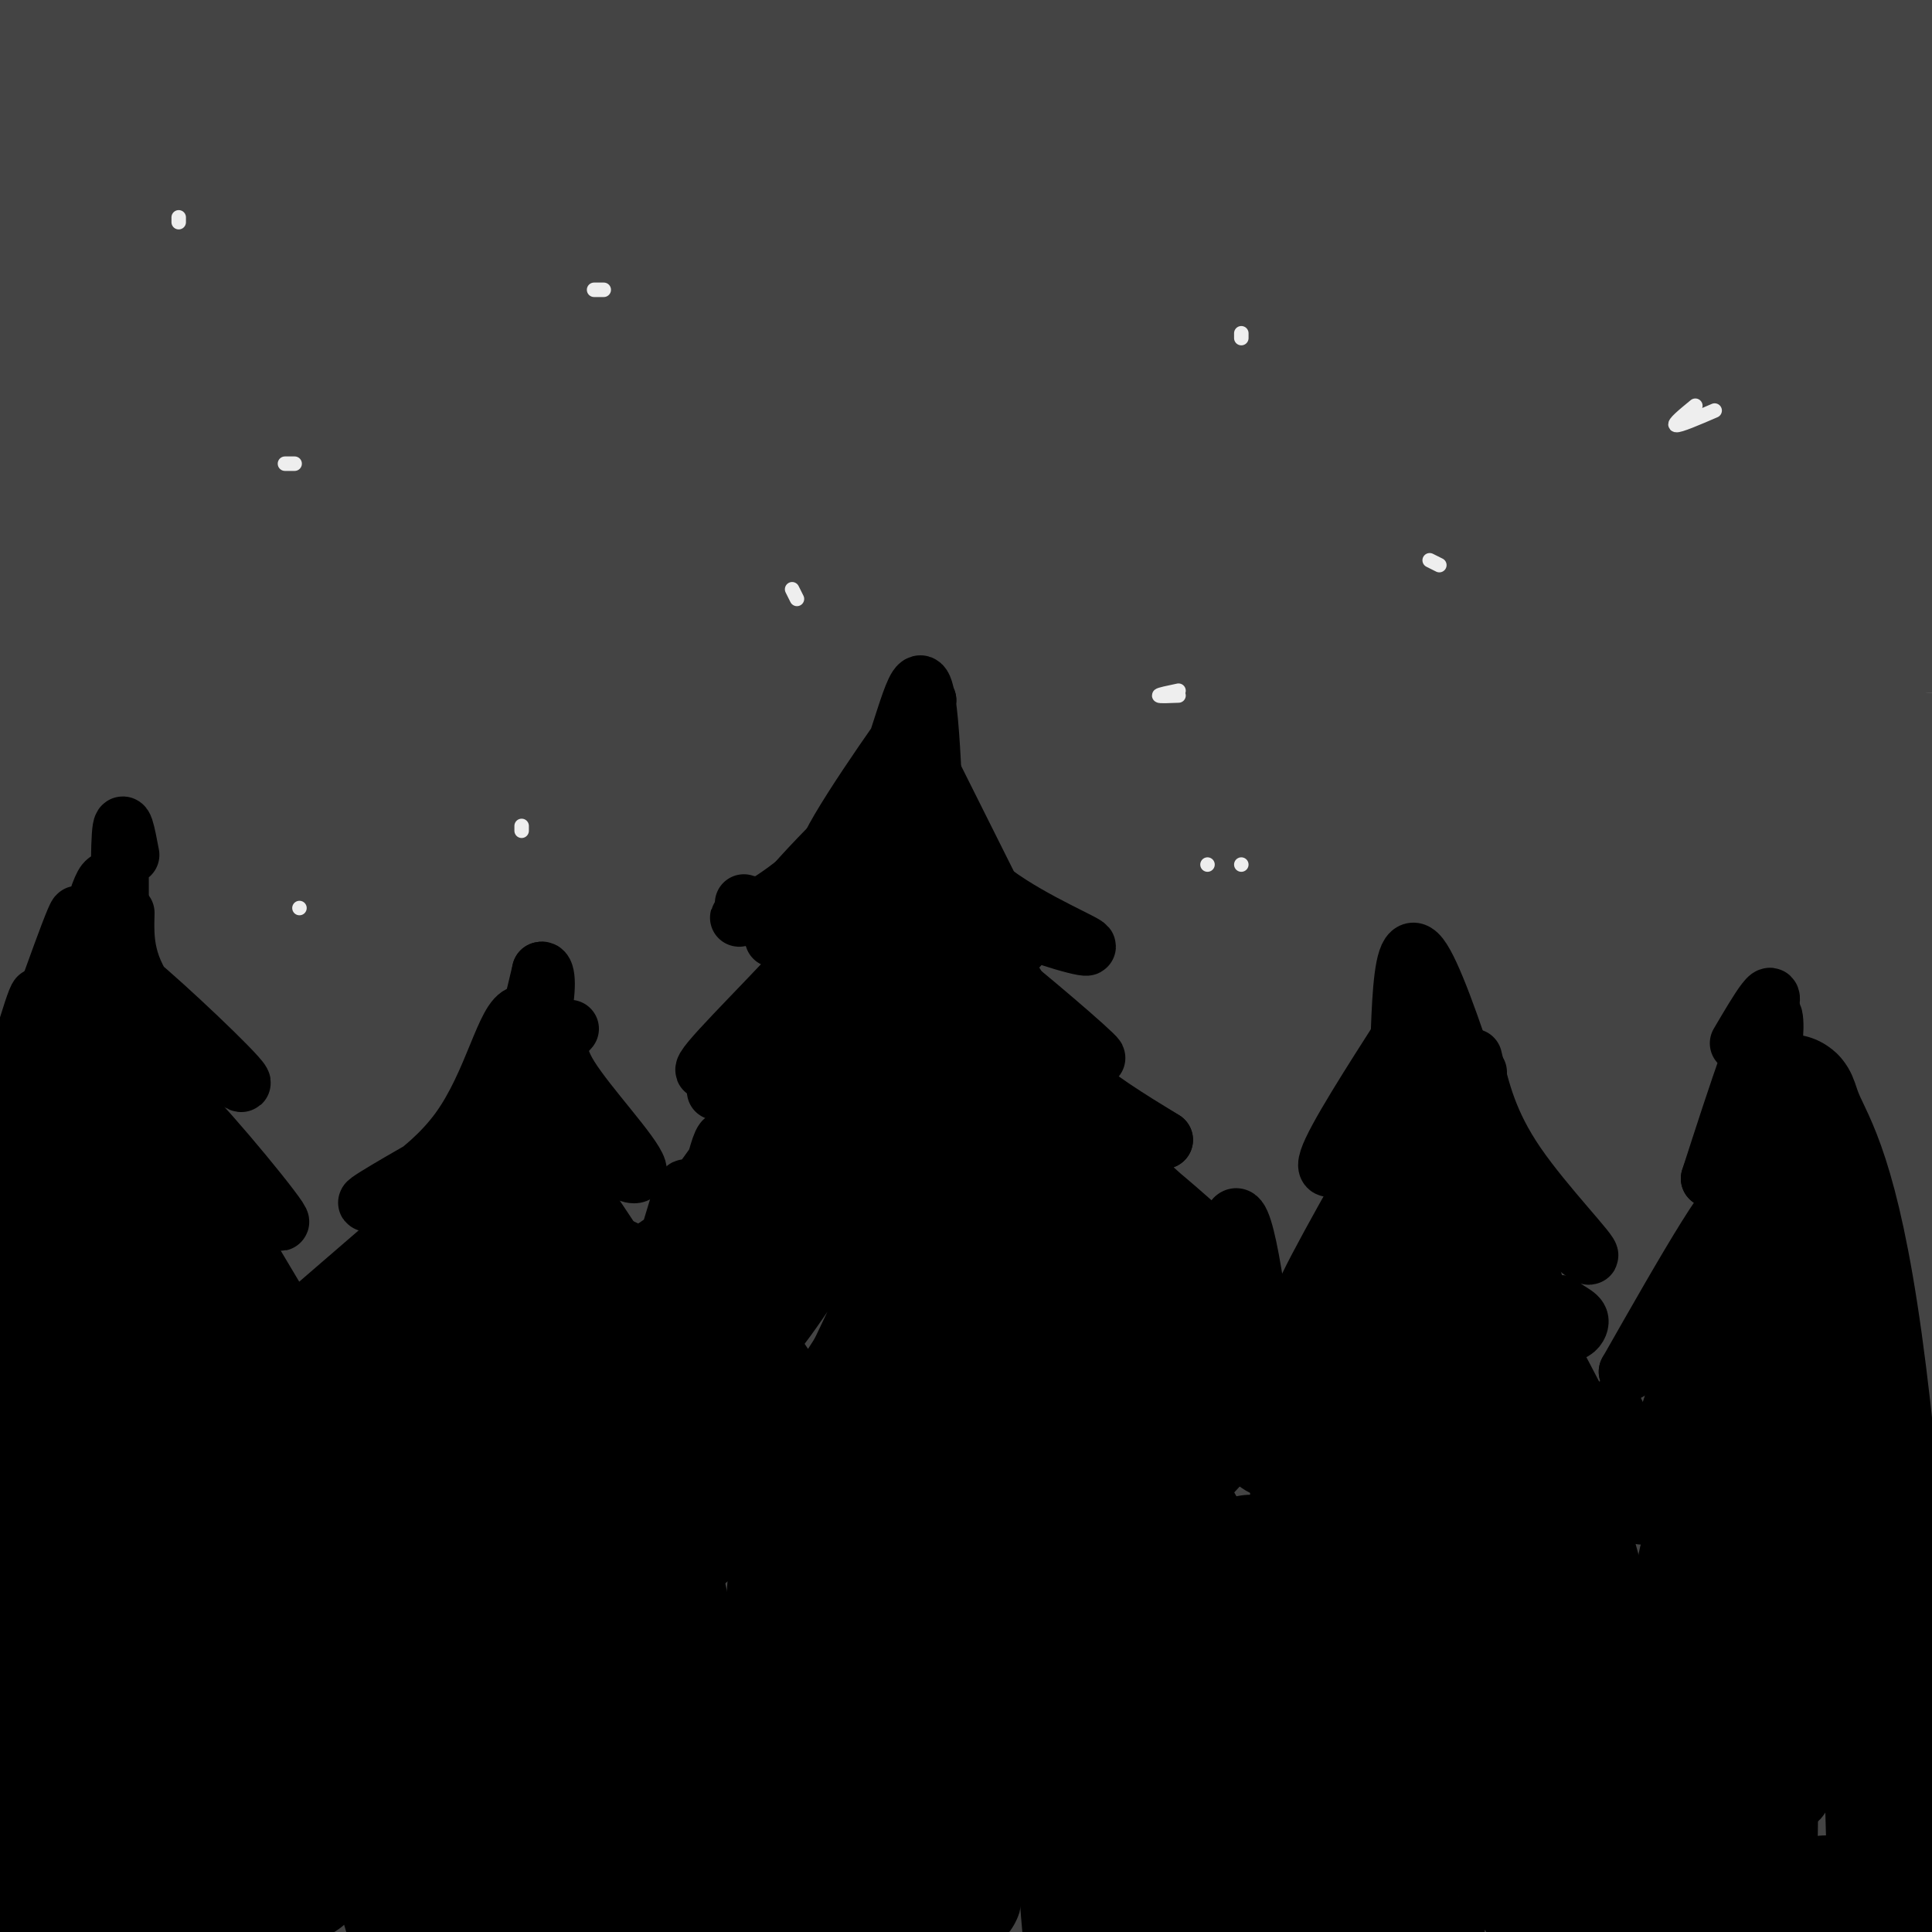 <svg viewBox='0 0 400 400' version='1.1' xmlns='http://www.w3.org/2000/svg' xmlns:xlink='http://www.w3.org/1999/xlink'><rect x="0" y="0" width="400" height="400" fill="#808080" stroke="none"/><g fill='none' stroke='rgb(68,68,68)' stroke-width='28' stroke-linecap='round' stroke-linejoin='round'><path d='M400,388c0.000,0.000 -38.000,19.000 -38,19'/><path d='M360,401c0.000,0.000 48.000,-27.000 48,-27'/><path d='M394,379c0.000,0.000 -59.000,27.000 -59,27'/><path d='M343,396c0.000,0.000 67.000,-34.000 67,-34'/><path d='M399,367c0.000,0.000 -105.000,46.000 -105,46'/><path d='M322,386c0.000,0.000 94.000,-45.000 94,-45'/><path d='M373,347c0.000,0.000 -184.000,76.000 -184,76'/><path d='M218,405c0.000,0.000 208.000,-88.000 208,-88'/><path d='M398,316c0.000,0.000 -284.000,95.000 -284,95'/><path d='M154,387c0.000,0.000 270.000,-107.000 270,-107'/><path d='M368,284c-61.917,17.167 -123.833,34.333 -191,55c-67.167,20.667 -139.583,44.833 -212,69'/><path d='M64,372c55.333,-17.333 110.667,-34.667 171,-50c60.333,-15.333 125.667,-28.667 191,-42'/><path d='M354,300c-85.000,18.833 -170.000,37.667 -232,49c-62.000,11.333 -101.000,15.167 -140,19'/><path d='M5,349c101.833,-10.667 203.667,-21.333 271,-27c67.333,-5.667 100.167,-6.333 133,-7'/><path d='M400,315c-60.333,2.667 -120.667,5.333 -196,12c-75.333,6.667 -165.667,17.333 -256,28'/><path d='M106,337c0.000,0.000 309.000,-22.000 309,-22'/><path d='M356,315c0.000,0.000 -383.000,9.000 -383,9'/><path d='M22,319c0.000,0.000 435.000,-13.000 435,-13'/><path d='M366,299c0.000,0.000 -424.000,4.000 -424,4'/><path d='M79,303c0.000,0.000 391.000,-10.000 391,-10'/><path d='M345,280c0.000,0.000 -365.000,0.000 -365,0'/><path d='M33,271c67.167,-1.083 134.333,-2.167 198,-2c63.667,0.167 123.833,1.583 184,3'/><path d='M400,267c-34.917,-2.250 -69.833,-4.500 -137,-6c-67.167,-1.500 -166.583,-2.250 -266,-3'/><path d='M2,268c0.000,0.000 527.000,16.000 527,16'/><path d='M349,264c0.000,0.000 -418.000,-18.000 -418,-18'/><path d='M75,247c0.000,0.000 340.000,7.000 340,7'/><path d='M340,235c-68.917,-4.750 -137.833,-9.500 -204,-12c-66.167,-2.500 -129.583,-2.750 -193,-3'/><path d='M8,240c27.583,1.583 55.167,3.167 134,4c78.833,0.833 208.917,0.917 339,1'/><path d='M277,208c0.000,0.000 -385.000,4.000 -385,4'/><path d='M90,216c0.000,0.000 386.000,-3.000 386,-3'/><path d='M384,215c0.000,0.000 -403.000,8.000 -403,8'/><path d='M63,229c0.000,0.000 344.000,-3.000 344,-3'/><path d='M311,207c-59.601,-1.702 -119.202,-3.405 -175,-3c-55.798,0.405 -107.792,2.917 -128,5c-20.208,2.083 -8.631,3.738 64,7c72.631,3.262 206.315,8.131 340,13'/><path d='M354,218c0.000,0.000 -417.000,-28.000 -417,-28'/><path d='M28,201c102.555,1.712 205.109,3.423 265,4c59.891,0.577 77.117,0.019 74,-3c-3.117,-3.019 -26.578,-8.500 -57,-13c-30.422,-4.500 -67.806,-8.019 -118,-10c-50.194,-1.981 -113.198,-2.423 -158,-2c-44.802,0.423 -71.401,1.712 -98,3'/><path d='M129,191c0.000,0.000 295.000,-2.000 295,-2'/><path d='M319,177c0.000,0.000 -377.000,2.000 -377,2'/><path d='M58,180c0.000,0.000 401.000,-1.000 401,-1'/><path d='M370,171c-95.833,-2.917 -191.667,-5.833 -261,-7c-69.333,-1.167 -112.167,-0.583 -155,0'/><path d='M8,165c0.000,0.000 421.000,1.000 421,1'/><path d='M390,160c-33.583,-3.417 -67.167,-6.833 -140,-9c-72.833,-2.167 -184.917,-3.083 -297,-4'/><path d='M89,154c0.000,0.000 365.000,4.000 365,4'/><path d='M375,145c-94.917,-3.667 -189.833,-7.333 -261,-9c-71.167,-1.667 -118.583,-1.333 -166,-1'/><path d='M28,136c0.000,0.000 392.000,-7.000 392,-7'/><path d='M364,118c-90.000,-2.333 -180.000,-4.667 -254,-5c-74.000,-0.333 -132.000,1.333 -190,3'/><path d='M61,109c0.000,0.000 346.000,-10.000 346,-10'/><path d='M382,95c-89.917,-0.417 -179.833,-0.833 -253,0c-73.167,0.833 -129.583,2.917 -186,5'/><path d='M49,92c0.000,0.000 358.000,-14.000 358,-14'/><path d='M395,78c0.000,0.000 -400.000,2.000 -400,2'/><path d='M65,74c0.000,0.000 348.000,-11.000 348,-11'/><path d='M400,62c-91.500,-1.167 -183.000,-2.333 -259,-2c-76.000,0.333 -136.500,2.167 -197,4'/><path d='M35,68c0.000,0.000 388.000,-1.000 388,-1'/><path d='M367,63c-96.000,-5.083 -192.000,-10.167 -266,-13c-74.000,-2.833 -126.000,-3.417 -178,-4'/><path d='M24,49c109.978,-3.533 219.956,-7.067 250,-10c30.044,-2.933 -19.844,-5.267 -88,-7c-68.156,-1.733 -154.578,-2.867 -241,-4'/><path d='M21,28c67.667,-2.167 135.333,-4.333 127,-6c-8.333,-1.667 -92.667,-2.833 -177,-4'/><path d='M37,15c36.083,-1.167 72.167,-2.333 64,-3c-8.167,-0.667 -60.583,-0.833 -113,-1'/><path d='M27,7c31.417,-1.500 62.833,-3.000 54,-4c-8.833,-1.000 -57.917,-1.500 -107,-2'/><path d='M28,1c37.262,-1.780 74.524,-3.560 121,2c46.476,5.560 102.167,18.458 146,24c43.833,5.542 75.810,3.726 74,2c-1.810,-1.726 -37.405,-3.363 -73,-5'/><path d='M296,24c-44.619,-1.464 -119.667,-2.625 -125,-5c-5.333,-2.375 59.048,-5.964 114,-8c54.952,-2.036 100.476,-2.518 146,-3'/><path d='M404,4c0.000,0.000 -209.000,-6.000 -209,-6'/><path d='M228,0c0.000,0.000 227.000,5.000 227,5'/><path d='M379,8c-24.027,2.941 -48.054,5.882 -58,8c-9.946,2.118 -5.810,3.413 -7,5c-1.190,1.587 -7.705,3.466 1,6c8.705,2.534 32.630,5.724 52,7c19.370,1.276 34.185,0.638 49,0'/><path d='M398,31c-41.711,1.778 -83.422,3.556 -100,5c-16.578,1.444 -8.022,2.556 14,3c22.022,0.444 57.511,0.222 93,0'/><path d='M370,35c-24.200,0.444 -48.400,0.889 -75,2c-26.600,1.111 -55.600,2.889 -34,6c21.600,3.111 93.800,7.556 166,12'/><path d='M377,88c-25.694,4.603 -51.388,9.206 -64,12c-12.612,2.794 -12.144,3.780 -15,5c-2.856,1.220 -9.038,2.675 -2,4c7.038,1.325 27.297,2.522 48,2c20.703,-0.522 41.852,-2.761 63,-5'/><path d='M383,110c-13.467,2.711 -26.933,5.422 -34,7c-7.067,1.578 -7.733,2.022 4,3c11.733,0.978 35.867,2.489 60,4'/><path d='M387,151c-14.964,6.918 -29.929,13.835 -67,27c-37.071,13.165 -96.250,32.576 -145,50c-48.750,17.424 -87.073,32.859 -114,46c-26.927,13.141 -42.458,23.987 -49,31c-6.542,7.013 -4.093,10.192 -5,13c-0.907,2.808 -5.168,5.246 5,9c10.168,3.754 34.766,8.824 32,11c-2.766,2.176 -32.896,1.460 36,4c68.896,2.540 236.818,8.338 249,10c12.182,1.662 -131.377,-0.811 -216,0c-84.623,0.811 -110.312,4.905 -136,9'/><path d='M3,372c157.622,-3.022 315.244,-6.044 326,-5c10.756,1.044 -125.356,6.156 -209,12c-83.644,5.844 -114.822,12.422 -146,19'/><path d='M53,398c113.289,-5.911 226.578,-11.822 228,-14c1.422,-2.178 -109.022,-0.622 -175,1c-65.978,1.622 -87.489,3.311 -109,5'/><path d='M0,395c0.000,0.000 279.000,11.000 279,11'/><path d='M331,403c-93.426,0.019 -186.852,0.038 -200,-2c-13.148,-2.038 53.981,-6.134 116,-9c62.019,-2.866 118.928,-4.502 101,-2c-17.928,2.502 -110.694,9.144 -132,12c-21.306,2.856 28.847,1.928 79,1'/></g>
<g fill='none' stroke='rgb(0,0,0)' stroke-width='28' stroke-linecap='round' stroke-linejoin='round'><path d='M25,306c-2.000,6.500 -4.000,13.000 -10,22c-6.000,9.000 -16.000,20.500 -26,32'/><path d='M0,346c17.267,-31.978 34.533,-63.956 38,-65c3.467,-1.044 -6.867,28.844 -16,50c-9.133,21.156 -17.067,33.578 -25,46'/><path d='M4,362c19.756,-39.644 39.511,-79.289 39,-71c-0.511,8.289 -21.289,64.511 -30,93c-8.711,28.489 -5.356,29.244 -2,30'/><path d='M14,404c11.417,-35.750 22.833,-71.500 26,-71c3.167,0.500 -1.917,37.250 -7,74'/><path d='M35,399c9.583,-42.250 19.167,-84.500 22,-83c2.833,1.500 -1.083,46.750 -5,92'/><path d='M62,388c-2.417,-31.833 -4.833,-63.667 0,-59c4.833,4.667 16.917,45.833 29,87'/><path d='M94,397c-1.356,-10.133 -2.711,-20.267 -9,-40c-6.289,-19.733 -17.511,-49.067 -15,-42c2.511,7.067 18.756,50.533 35,94'/><path d='M104,397c-1.948,-9.336 -3.895,-18.673 -6,-27c-2.105,-8.327 -4.367,-15.646 0,-43c4.367,-27.354 15.364,-74.744 18,-62c2.636,12.744 -3.087,85.622 -6,104c-2.913,18.378 -3.015,-17.744 1,-49c4.015,-31.256 12.147,-57.644 15,-54c2.853,3.644 0.426,37.322 -2,71'/><path d='M124,337c-0.167,23.500 0.417,46.750 1,70'/><path d='M130,402c-2.833,-51.167 -5.667,-102.333 -2,-101c3.667,1.333 13.833,55.167 24,109'/><path d='M161,390c1.889,-35.578 3.778,-71.156 5,-74c1.222,-2.844 1.778,27.044 4,48c2.222,20.956 6.111,32.978 10,45'/><path d='M185,395c0.337,-35.796 0.674,-71.593 2,-76c1.326,-4.407 3.640,22.574 5,41c1.360,18.426 1.767,28.297 3,-2c1.233,-30.297 3.292,-100.762 5,-123c1.708,-22.238 3.066,3.751 5,18c1.934,14.249 4.444,16.759 3,41c-1.444,24.241 -6.841,70.212 -9,88c-2.159,17.788 -1.079,7.394 0,-3'/><path d='M199,379c0.871,-7.316 3.048,-24.105 7,-45c3.952,-20.895 9.679,-45.895 13,-33c3.321,12.895 4.234,63.684 6,90c1.766,26.316 4.383,28.158 7,30'/><path d='M240,393c-4.289,-39.533 -8.578,-79.067 -8,-82c0.578,-2.933 6.022,30.733 11,53c4.978,22.267 9.489,33.133 14,44'/><path d='M266,400c-5.556,-40.911 -11.111,-81.822 -6,-76c5.111,5.822 20.889,58.378 28,80c7.111,21.622 5.556,12.311 4,3'/><path d='M293,404c0.716,-7.573 1.432,-15.146 -1,-36c-2.432,-20.854 -8.011,-54.989 -7,-46c1.011,8.989 8.611,61.102 9,59c0.389,-2.102 -6.435,-58.420 -8,-88c-1.565,-29.580 2.127,-32.424 4,-37c1.873,-4.576 1.927,-10.886 5,9c3.073,19.886 9.164,65.967 14,92c4.836,26.033 8.418,32.016 12,38'/><path d='M321,395c3.167,8.333 5.083,10.167 7,12'/><path d='M328,404c-3.895,-14.931 -7.789,-29.863 -10,-49c-2.211,-19.137 -2.737,-42.480 -1,-48c1.737,-5.520 5.737,6.783 11,27c5.263,20.217 11.789,48.348 16,62c4.211,13.652 6.105,12.826 8,12'/><path d='M354,401c-0.966,-14.047 -1.932,-28.093 -2,-47c-0.068,-18.907 0.761,-42.674 3,-25c2.239,17.674 5.889,76.789 7,63c1.111,-13.789 -0.316,-100.482 0,-105c0.316,-4.518 2.376,73.138 4,80c1.624,6.862 2.812,-57.069 4,-121'/><path d='M370,246c0.517,-22.770 -0.191,-19.196 2,-14c2.191,5.196 7.282,12.014 12,46c4.718,33.986 9.062,95.139 8,119c-1.062,23.861 -7.531,10.431 -14,-3'/><path d='M27,303c1.096,-1.558 2.191,-3.116 3,-2c0.809,1.116 1.330,4.907 0,-14c-1.330,-18.907 -4.512,-60.514 -5,-46c-0.488,14.514 1.718,85.147 1,114c-0.718,28.853 -4.359,15.927 -8,3'/></g>
<g fill='none' stroke='rgb(0,0,0)' stroke-width='12' stroke-linecap='round' stroke-linejoin='round'><path d='M188,219c1.526,2.665 3.053,5.330 -2,16c-5.053,10.670 -16.684,29.344 -23,38c-6.316,8.656 -7.316,7.292 1,-5c8.316,-12.292 25.947,-35.512 29,-35c3.053,0.512 -8.474,24.756 -20,49'/><path d='M173,282c-5.805,11.654 -10.318,16.289 -4,6c6.318,-10.289 23.466,-35.503 19,-29c-4.466,6.503 -30.548,44.722 -27,45c3.548,0.278 36.724,-37.387 37,-37c0.276,0.387 -32.350,38.825 -41,50c-8.650,11.175 6.675,-4.912 22,-21'/><path d='M179,296c11.681,-10.796 29.884,-27.285 19,-13c-10.884,14.285 -50.853,59.346 -47,56c3.853,-3.346 51.530,-55.099 56,-64c4.470,-8.901 -34.265,25.049 -73,59'/><path d='M131,279c-9.676,-25.557 -19.352,-51.113 -22,-62c-2.648,-10.887 1.734,-7.104 5,2c3.266,9.104 5.418,23.528 8,33c2.582,9.472 5.595,13.992 9,18c3.405,4.008 7.203,7.504 11,11'/><path d='M142,281c-5.555,-9.543 -24.944,-38.899 -23,-35c1.944,3.899 25.220,41.053 36,55c10.780,13.947 9.065,4.687 -2,-7c-11.065,-11.687 -31.479,-25.800 -30,-20c1.479,5.800 24.851,31.514 33,41c8.149,9.486 1.074,2.743 -6,-4'/><path d='M150,311c-7.428,-5.114 -22.999,-15.898 -29,-20c-6.001,-4.102 -2.433,-1.522 3,7c5.433,8.522 12.732,22.987 10,14c-2.732,-8.987 -15.495,-41.425 -21,-60c-5.505,-18.575 -3.753,-23.288 -2,-28'/><path d='M111,224c-4.332,4.915 -14.161,31.204 -26,48c-11.839,16.796 -25.687,24.099 -26,23c-0.313,-1.099 12.911,-10.600 21,-19c8.089,-8.400 11.045,-15.700 14,-23'/><path d='M94,253c2.703,-6.051 2.460,-9.678 3,-9c0.540,0.678 1.862,5.661 1,12c-0.862,6.339 -3.910,14.033 -7,21c-3.090,6.967 -6.223,13.207 -12,19c-5.777,5.793 -14.198,11.138 -14,11c0.198,-0.138 9.014,-5.758 19,-16c9.986,-10.242 21.140,-25.106 18,-23c-3.140,2.106 -20.576,21.182 -30,33c-9.424,11.818 -10.835,16.376 -8,15c2.835,-1.376 9.918,-8.688 17,-16'/><path d='M81,300c8.250,-11.405 20.375,-31.917 20,-29c-0.375,2.917 -13.250,29.262 -21,43c-7.750,13.738 -10.375,14.869 -13,16'/><path d='M47,299c2.065,1.016 4.131,2.032 5,1c0.869,-1.032 0.543,-4.112 0,-4c-0.543,0.112 -1.303,3.417 -9,-15c-7.697,-18.417 -22.331,-58.555 -23,-63c-0.669,-4.445 12.628,26.803 21,43c8.372,16.197 11.821,17.342 9,10c-2.821,-7.342 -11.910,-23.171 -21,-39'/><path d='M29,232c4.479,4.679 26.178,35.878 24,32c-2.178,-3.878 -28.233,-42.833 -31,-47c-2.767,-4.167 17.755,26.455 18,25c0.245,-1.455 -19.787,-34.987 -25,-43c-5.213,-8.013 4.394,9.494 14,27'/><path d='M29,226c2.992,7.610 3.471,13.136 2,15c-1.471,1.864 -4.891,0.065 -6,-17c-1.109,-17.065 0.092,-49.396 -4,-40c-4.092,9.396 -13.478,60.518 -18,78c-4.522,17.482 -4.179,1.322 0,-20c4.179,-21.322 12.194,-47.806 13,-52c0.806,-4.194 -5.597,13.903 -12,32'/><path d='M4,222c-3.500,11.667 -6.250,24.833 -9,38'/><path d='M0,232c4.167,-14.500 8.333,-29.000 8,-25c-0.333,4.000 -5.167,26.500 -10,49'/><path d='M3,260c5.333,-11.583 10.667,-23.167 10,-17c-0.667,6.167 -7.333,30.083 -14,54'/><path d='M0,293c10.554,-22.905 21.107,-45.810 22,-49c0.893,-3.190 -7.875,13.333 -13,32c-5.125,18.667 -6.607,39.476 -6,43c0.607,3.524 3.304,-10.238 6,-24'/><path d='M26,189c-0.149,5.577 -0.298,11.155 6,19c6.298,7.845 19.042,17.958 18,16c-1.042,-1.958 -15.869,-15.988 -22,-21c-6.131,-5.012 -3.565,-1.006 -1,3'/><path d='M27,206c-0.633,2.372 -1.716,6.801 6,18c7.716,11.199 24.231,29.169 25,29c0.769,-0.169 -14.209,-18.477 -20,-24c-5.791,-5.523 -2.396,1.738 1,9'/><path d='M39,238c8.123,14.732 27.931,47.064 30,51c2.069,3.936 -13.600,-20.522 -21,-29c-7.400,-8.478 -6.531,-0.975 3,13c9.531,13.975 27.723,34.421 34,42c6.277,7.579 0.638,2.289 -5,-3'/><path d='M80,312c-10.156,-6.467 -33.044,-21.133 -39,-25c-5.956,-3.867 5.022,3.067 16,10'/><path d='M25,206c-0.167,-14.083 -0.333,-28.167 0,-33c0.333,-4.833 1.167,-0.417 2,4'/><path d='M114,223c-0.345,-3.512 -0.690,-7.024 -7,3c-6.310,10.024 -18.583,33.583 -20,37c-1.417,3.417 8.024,-13.310 14,-27c5.976,-13.690 8.488,-24.345 11,-35'/><path d='M112,201c2.107,-1.107 1.875,13.625 -10,35c-11.875,21.375 -35.393,49.393 -44,60c-8.607,10.607 -2.304,3.804 4,-3'/><path d='M212,236c-3.732,4.202 -7.464,8.405 -9,7c-1.536,-1.405 -0.875,-8.417 1,-18c1.875,-9.583 4.964,-21.738 8,-19c3.036,2.738 6.018,20.369 9,38'/><path d='M221,244c7.200,15.238 20.699,34.332 25,42c4.301,7.668 -0.596,3.911 -9,-8c-8.404,-11.911 -20.314,-31.976 -26,-40c-5.686,-8.024 -5.146,-4.006 1,10c6.146,14.006 17.899,38.002 21,45c3.101,6.998 -2.449,-3.001 -8,-13'/><path d='M225,280c-4.499,-6.178 -11.747,-15.124 -8,-8c3.747,7.124 18.487,30.318 26,40c7.513,9.682 7.797,5.853 2,-7c-5.797,-12.853 -17.676,-34.730 -14,-28c3.676,6.730 22.907,42.066 31,55c8.093,12.934 5.046,3.467 2,-6'/><path d='M293,292c2.384,-5.287 4.768,-10.573 -5,0c-9.768,10.573 -31.689,37.006 -33,38c-1.311,0.994 17.988,-23.449 28,-39c10.012,-15.551 10.738,-22.208 9,-20c-1.738,2.208 -5.940,13.283 -11,22c-5.060,8.717 -10.978,15.078 -14,17c-3.022,1.922 -3.149,-0.594 1,-9c4.149,-8.406 12.575,-22.703 21,-37'/><path d='M289,264c-7.794,6.596 -37.780,41.586 -40,43c-2.220,1.414 23.325,-30.748 35,-47c11.675,-16.252 9.480,-16.593 2,-9c-7.480,7.593 -20.245,23.121 -21,24c-0.755,0.879 10.498,-12.892 17,-23c6.502,-10.108 8.251,-16.554 10,-23'/><path d='M292,229c-3.531,5.124 -17.357,29.433 -21,37c-3.643,7.567 2.897,-1.608 8,-8c5.103,-6.392 8.770,-10.002 10,-25c1.230,-14.998 0.023,-41.384 5,-35c4.977,6.384 16.136,45.538 22,63c5.864,17.462 6.432,13.231 7,9'/><path d='M323,270c2.263,1.938 4.421,2.281 4,4c-0.421,1.719 -3.421,4.812 -11,-4c-7.579,-8.812 -19.738,-29.530 -17,-23c2.738,6.530 20.373,40.307 25,48c4.627,7.693 -3.754,-10.698 -11,-22c-7.246,-11.302 -13.356,-15.515 -13,-12c0.356,3.515 7.178,14.757 14,26'/><path d='M314,287c6.392,11.376 15.372,26.817 14,20c-1.372,-6.817 -13.096,-35.890 -11,-34c2.096,1.890 18.012,34.744 22,40c3.988,5.256 -3.952,-17.086 -5,-21c-1.048,-3.914 4.795,10.600 8,16c3.205,5.400 3.773,1.686 5,-3c1.227,-4.686 3.114,-10.343 5,-16'/><path d='M352,289c0.976,-9.992 0.916,-26.973 2,-31c1.084,-4.027 3.311,4.900 0,18c-3.311,13.100 -12.161,30.373 -10,22c2.161,-8.373 15.332,-42.392 16,-49c0.668,-6.608 -11.166,14.196 -23,35'/><path d='M337,284c0.500,0.798 13.250,-14.708 21,-33c7.750,-18.292 10.500,-39.369 9,-41c-1.500,-1.631 -7.250,16.185 -13,34'/><path d='M354,244c0.911,-2.533 9.689,-25.867 12,-34c2.311,-8.133 -1.844,-1.067 -6,6'/><path d='M306,222c0.000,0.000 -4.000,5.000 -4,5'/><path d='M295,225c1.600,16.711 3.200,33.422 3,28c-0.200,-5.422 -2.200,-32.978 -2,-35c0.200,-2.022 2.600,21.489 5,45'/><path d='M128,285c5.048,-5.563 10.096,-11.126 14,-22c3.904,-10.874 6.665,-27.059 8,-27c1.335,0.059 1.244,16.362 4,28c2.756,11.638 8.359,18.611 10,21c1.641,2.389 -0.679,0.195 -3,-2'/><path d='M161,283c-3.817,-8.747 -11.858,-29.615 -13,-26c-1.142,3.615 4.617,31.712 5,36c0.383,4.288 -4.609,-15.232 -7,-21c-2.391,-5.768 -2.182,2.216 -1,10c1.182,7.784 3.338,15.367 5,14c1.662,-1.367 2.831,-11.683 4,-22'/><path d='M154,274c0.533,-5.911 -0.133,-9.689 0,-5c0.133,4.689 1.067,17.844 2,31'/><path d='M252,279c-0.800,5.622 -1.600,11.244 -1,3c0.600,-8.244 2.600,-30.356 5,-30c2.400,0.356 5.200,23.178 8,46'/><path d='M264,298c0.500,8.333 -2.250,6.167 -5,4'/><path d='M183,232c0.000,0.000 9.000,-55.000 9,-55'/><path d='M192,177c-1.400,2.644 -9.400,36.756 -15,56c-5.600,19.244 -8.800,23.622 -12,28'/><path d='M165,261c-4.381,8.857 -9.333,17.000 -7,13c2.333,-4.000 11.952,-20.143 18,-38c6.048,-17.857 8.524,-37.429 11,-57'/><path d='M187,179c2.600,-16.689 3.600,-29.911 4,-24c0.400,5.911 0.200,30.956 0,56'/><path d='M191,211c-0.464,11.167 -1.625,11.083 0,15c1.625,3.917 6.036,11.833 8,18c1.964,6.167 1.482,10.583 1,15'/><path d='M209,205c6.067,12.289 12.133,24.578 17,31c4.867,6.422 8.533,6.978 7,4c-1.533,-2.978 -8.267,-9.489 -15,-16'/><path d='M218,224c-3.440,-5.442 -4.541,-11.047 -2,-3c2.541,8.047 8.722,29.744 10,34c1.278,4.256 -2.348,-8.931 -3,-14c-0.652,-5.069 1.671,-2.020 4,5c2.329,7.020 4.665,18.010 7,29'/><path d='M188,159c7.422,14.711 14.844,29.422 14,28c-0.844,-1.422 -9.956,-18.978 -13,-19c-3.044,-0.022 -0.022,17.489 3,35'/><path d='M192,203c2.333,12.467 6.667,26.133 8,33c1.333,6.867 -0.333,6.933 -2,7'/><path d='M118,213c-1.869,2.018 -3.738,4.036 0,10c3.738,5.964 13.083,15.875 14,19c0.917,3.125 -6.595,-0.536 -12,-7c-5.405,-6.464 -8.702,-15.732 -12,-25'/><path d='M108,210c-3.405,0.512 -5.917,14.292 -13,24c-7.083,9.708 -18.738,15.345 -19,15c-0.262,-0.345 10.869,-6.673 22,-13'/><path d='M98,236c3.981,-2.135 2.934,-0.973 3,0c0.066,0.973 1.244,1.756 -10,12c-11.244,10.244 -34.912,29.950 -34,30c0.912,0.050 26.403,-19.557 33,-25c6.597,-5.443 -5.702,3.279 -18,12'/><path d='M72,265c-8.667,8.310 -21.333,23.083 -27,30c-5.667,6.917 -4.333,5.976 -3,6c1.333,0.024 2.667,1.012 4,2'/><path d='M305,219c1.571,6.726 3.143,13.452 9,22c5.857,8.548 16.000,18.917 15,19c-1.000,0.083 -13.143,-10.119 -20,-20c-6.857,-9.881 -8.429,-19.440 -10,-29'/><path d='M299,211c-1.904,-6.770 -1.665,-9.196 -4,-4c-2.335,5.196 -7.244,18.014 -12,26c-4.756,7.986 -9.359,11.139 -8,7c1.359,-4.139 8.679,-15.569 16,-27'/><path d='M291,213c1.167,0.333 -3.917,14.667 -9,29'/><path d='M245,259c-9.578,14.444 -19.156,28.889 -17,27c2.156,-1.889 16.044,-20.111 18,-23c1.956,-2.889 -8.022,9.556 -18,22'/><path d='M192,196c2.424,-0.600 4.848,-1.199 8,6c3.152,7.199 7.030,22.198 4,17c-3.030,-5.198 -12.970,-30.592 -11,-34c1.970,-3.408 15.848,15.169 19,22c3.152,6.831 -4.424,1.915 -12,-3'/><path d='M200,204c-4.178,-1.089 -8.622,-2.311 -11,-6c-2.378,-3.689 -2.689,-9.844 -3,-16'/><path d='M188,176c-10.167,19.000 -20.333,38.000 -21,42c-0.667,4.000 8.167,-7.000 17,-18'/><path d='M184,200c3.992,-5.090 5.473,-8.814 2,-3c-3.473,5.814 -11.900,21.167 -13,27c-1.100,5.833 5.127,2.147 8,0c2.873,-2.147 2.392,-2.756 -1,3c-3.392,5.756 -9.696,17.878 -16,30'/><path d='M164,257c-0.523,-0.373 6.169,-16.306 7,-18c0.831,-1.694 -4.199,10.852 -11,21c-6.801,10.148 -15.372,17.900 -17,19c-1.628,1.100 3.686,-4.450 9,-10'/><path d='M142,258c-0.121,3.400 -0.243,6.799 0,3c0.243,-3.799 0.849,-14.798 0,-15c-0.849,-0.202 -3.153,10.393 -6,17c-2.847,6.607 -6.237,9.224 -8,9c-1.763,-0.224 -1.898,-3.291 1,-7c2.898,-3.709 8.828,-8.060 10,-9c1.172,-0.940 -2.414,1.530 -6,4'/><path d='M133,260c-3.500,1.333 -9.250,2.667 -15,4'/><path d='M103,250c0.899,8.065 1.798,16.131 3,15c1.202,-1.131 2.708,-11.458 4,-15c1.292,-3.542 2.369,-0.298 3,4c0.631,4.298 0.815,9.649 1,15'/><path d='M178,170c0.000,0.000 3.000,1.000 3,1'/><path d='M188,161c-12.000,14.000 -24.000,28.000 -27,32c-3.000,4.000 3.000,-2.000 9,-8'/><path d='M170,185c5.095,-6.476 13.333,-18.667 10,-17c-3.333,1.667 -18.238,17.190 -21,22c-2.762,4.810 6.619,-1.095 16,-7'/><path d='M175,183c2.714,0.231 1.498,4.308 -6,13c-7.498,8.692 -21.278,22.000 -23,25c-1.722,3.000 8.613,-4.308 17,-14c8.387,-9.692 14.825,-21.769 13,-20c-1.825,1.769 -11.912,17.385 -22,33'/><path d='M154,220c-5.628,6.975 -8.699,7.913 -2,2c6.699,-5.913 23.167,-18.678 19,-11c-4.167,7.678 -28.968,35.798 -26,35c2.968,-0.798 33.705,-30.514 38,-34c4.295,-3.486 -17.853,19.257 -40,42'/><path d='M143,254c3.231,-3.289 31.309,-32.510 30,-29c-1.309,3.510 -32.006,39.753 -35,43c-2.994,3.247 21.716,-26.501 27,-32c5.284,-5.499 -8.858,13.250 -23,32'/><path d='M188,164c4.893,7.482 9.786,14.964 18,21c8.214,6.036 19.750,10.625 19,11c-0.750,0.375 -13.786,-3.464 -20,-7c-6.214,-3.536 -5.607,-6.768 -5,-10'/><path d='M200,179c-1.029,1.470 -1.101,10.144 6,20c7.101,9.856 21.375,20.892 21,20c-0.375,-0.892 -15.400,-13.713 -21,-18c-5.600,-4.287 -1.777,-0.039 2,5c3.777,5.039 7.508,10.868 13,16c5.492,5.132 12.746,9.566 20,14'/><path d='M241,236c-4.156,-2.264 -24.544,-14.924 -22,-10c2.544,4.924 28.022,27.433 30,29c1.978,1.567 -19.544,-17.809 -21,-16c-1.456,1.809 17.156,24.803 22,33c4.844,8.197 -4.078,1.599 -13,-5'/><path d='M237,267c-6.531,-3.973 -16.359,-11.405 -16,-10c0.359,1.405 10.904,11.648 17,23c6.096,11.352 7.742,23.815 8,28c0.258,4.185 -0.871,0.093 -2,-4'/><path d='M169,179c-2.976,3.435 -5.952,6.869 -9,8c-3.048,1.131 -6.167,-0.042 -6,0c0.167,0.042 3.619,1.298 6,1c2.381,-0.298 3.690,-2.149 5,-4'/><path d='M165,184c-2.690,1.060 -11.917,5.708 -12,6c-0.083,0.292 8.976,-3.774 17,-12c8.024,-8.226 15.012,-20.613 22,-33'/><path d='M192,145c-1.522,1.705 -16.325,22.467 -20,30c-3.675,7.533 3.780,1.836 9,-9c5.220,-10.836 8.206,-26.810 10,-24c1.794,2.810 2.397,24.405 3,46'/><path d='M194,188c0.833,9.833 1.417,11.417 2,13'/><path d='M190,154c0.000,0.000 21.000,42.000 21,42'/></g>
<g fill='none' stroke='rgb(238,238,238)' stroke-width='3' stroke-linecap='round' stroke-linejoin='round'><path d='M298,117c0.000,0.000 -2.000,-1.000 -2,-1'/><path d='M257,70c0.000,0.000 0.000,-1.000 0,-1'/><path d='M165,124c0.000,0.000 -1.000,-2.000 -1,-2'/><path d='M125,60c0.000,0.000 -2.000,0.000 -2,0'/><path d='M61,96c0.000,0.000 -2.000,0.000 -2,0'/><path d='M37,45c0.000,0.000 0.000,1.000 0,1'/><path d='M62,188c0.000,0.000 0.000,0.000 0,0'/><path d='M257,179c0.000,0.000 0.000,0.000 0,0'/><path d='M108,171c0.000,0.000 0.000,1.000 0,1'/><path d='M250,179c0.000,0.000 0.000,0.000 0,0'/><path d='M244,143c-2.000,0.417 -4.000,0.833 -4,1c0.000,0.167 2.000,0.083 4,0'/><path d='M351,84c-2.333,1.917 -4.667,3.833 -4,4c0.667,0.167 4.333,-1.417 8,-3'/></g>
</svg>